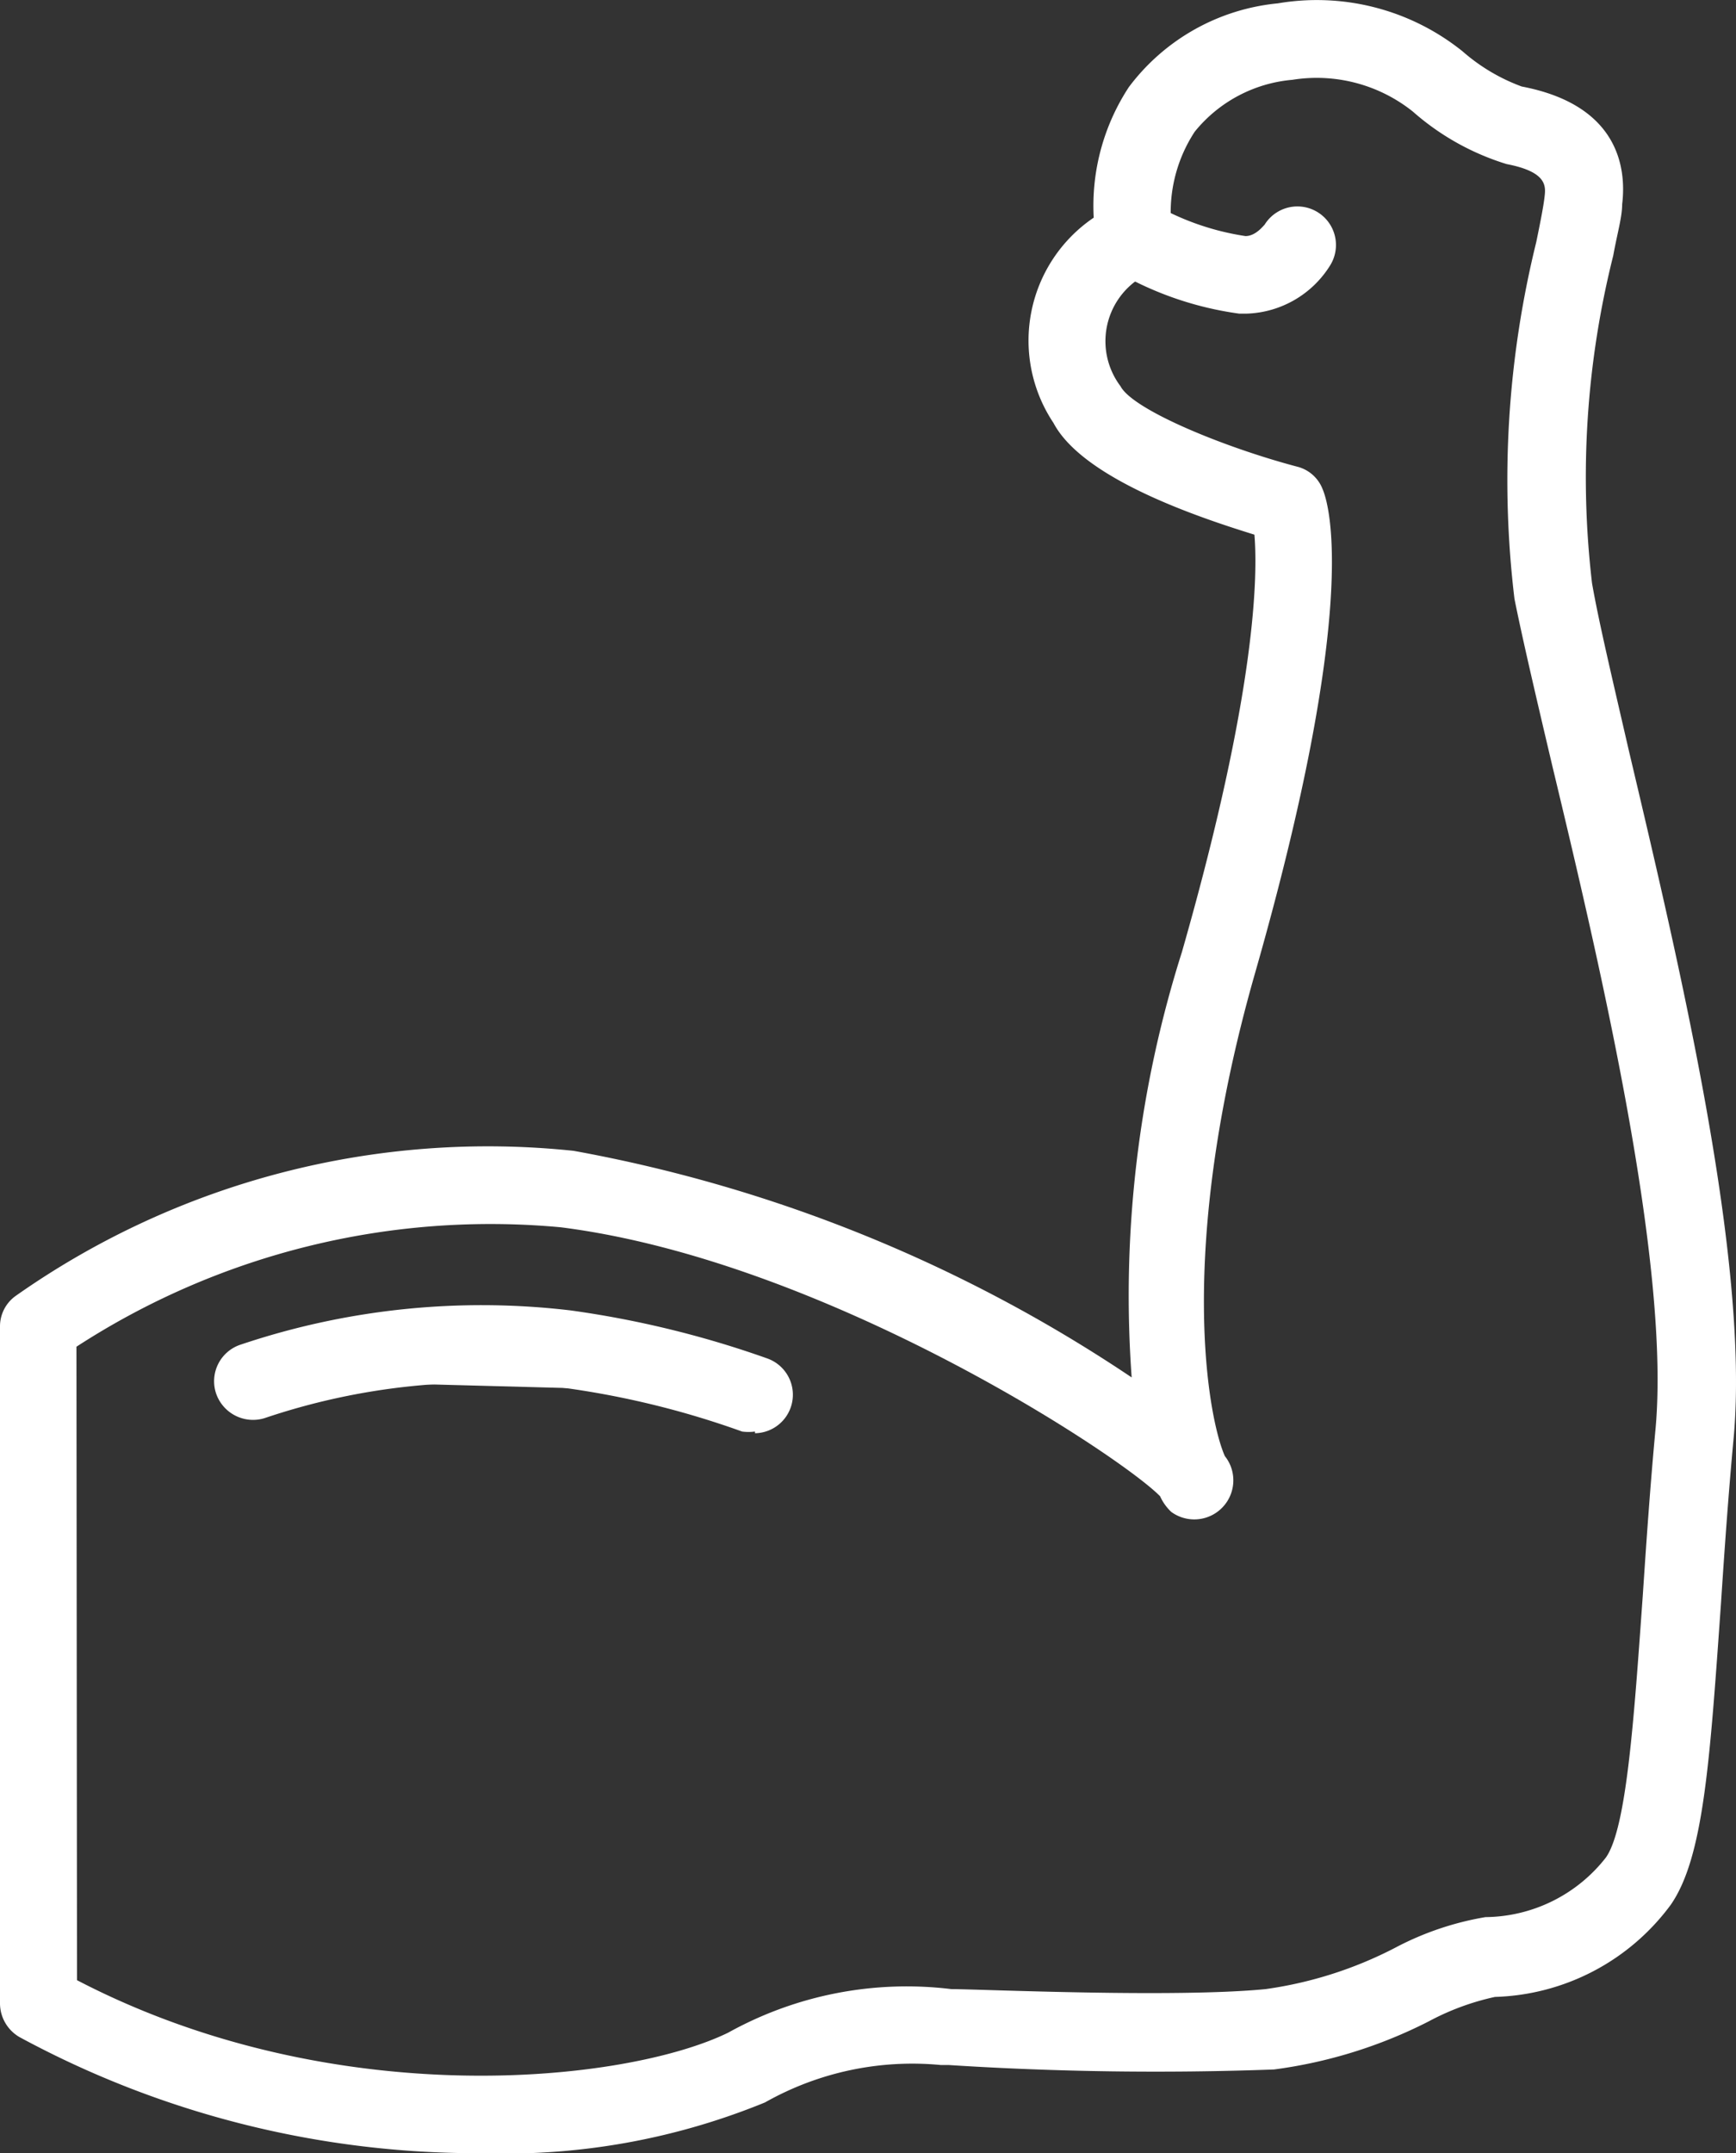 <svg xmlns="http://www.w3.org/2000/svg" viewBox="0 0 31.11 38.58"><rect x="0" y="0" width="31.11" height="38.58" fill="#333333" stroke="none"/><defs><style>.cls-1{fill:#fff;}</style></defs><g id="Capa_2" data-name="Capa 2"><g id="Capa_2-2" data-name="Capa 2"><path class="cls-1" d="M8.64,38.58A17.23,17.23,0,0,1,.35,36.5.7.7,0,0,1,0,35.9V23.77a.67.67,0,0,1,.28-.55,14.7,14.7,0,0,1,10-2.6,26.37,26.37,0,0,1,10,4.06,20.35,20.35,0,0,1,.9-7.62c1.34-4.68,1.36-6.76,1.3-7.48-1-.31-3.07-1-3.6-2A2.66,2.66,0,0,1,19.6,3.9a3.88,3.88,0,0,1,.63-2.34A3.79,3.79,0,0,1,22.9.06a4.17,4.17,0,0,1,3.31.86,3.37,3.37,0,0,0,1.06.63C29,1.88,29.15,3,29.07,3.66c0,.23-.09.53-.16.92a16.29,16.29,0,0,0-.38,5.87c.12.69.37,1.74.66,3,.91,3.85,2.16,9.12,1.88,12.29-.1,1.07-.17,2.09-.23,3-.2,2.83-.31,4.54-.9,5.39a4.06,4.06,0,0,1-3.15,1.65,4.55,4.55,0,0,0-1.19.44,8.54,8.54,0,0,1-2.77.86A58,58,0,0,1,17,37l-.14,0a5.36,5.36,0,0,0-3.15.67A12.29,12.29,0,0,1,8.64,38.58Zm-7.26-3.1c4.63,2.41,9.85,1.83,11.67.94a6.59,6.59,0,0,1,4-.78c.5,0,4,.16,5.63,0A7.19,7.19,0,0,0,25,34.9a5.36,5.36,0,0,1,1.62-.55,2.77,2.77,0,0,0,2.16-1.07c.37-.53.5-2.46.66-4.7.06-.9.13-1.93.23-3,.26-2.95-1-8.31-1.85-11.85-.29-1.23-.54-2.3-.68-3a17.81,17.81,0,0,1,.39-6.39c.07-.34.13-.64.15-.82s.05-.44-.68-.58A4.56,4.56,0,0,1,25.32,2a2.76,2.76,0,0,0-2.16-.57h0a2.53,2.53,0,0,0-1.75.93A2.63,2.63,0,0,0,21,4.13a.71.71,0,0,1-.35.74,1.34,1.34,0,0,0-.57,2.05c.22.42,1.84,1.09,3.16,1.44a.66.66,0,0,1,.46.4c.13.3.66,2.14-1.21,8.68-1.43,5-.83,8-.54,8.65a.69.69,0,0,1,.13.26.7.7,0,0,1-1.09.74.88.88,0,0,1-.2-.28c-.7-.72-6-4.22-10.74-4.82a13.62,13.62,0,0,0-8.68,2.14Z"/><path class="cls-1" d="M4.53,24.72a12.85,12.85,0,0,1,5.61-.58,17.08,17.08,0,0,1,3.39.82"/><path class="cls-1" d="M13.53,25.65a.91.91,0,0,1-.23,0,15.68,15.68,0,0,0-3.24-.79,12.09,12.09,0,0,0-5.32.55.7.7,0,0,1-.87-.45.69.69,0,0,1,.45-.87,13.54,13.54,0,0,1,5.91-.61,17.79,17.79,0,0,1,3.52.86.69.69,0,0,1-.22,1.34Z"/><path class="cls-1" d="M22.33,5.62h-.12A6,6,0,0,1,20,4.86a.68.68,0,0,1-.26-.94.69.69,0,0,1,.94-.26,4.71,4.71,0,0,0,1.64.57c.19,0,.33-.2.34-.2a.69.69,0,0,1,1.18.72A1.83,1.83,0,0,1,22.33,5.62Z"/></g></g></svg>